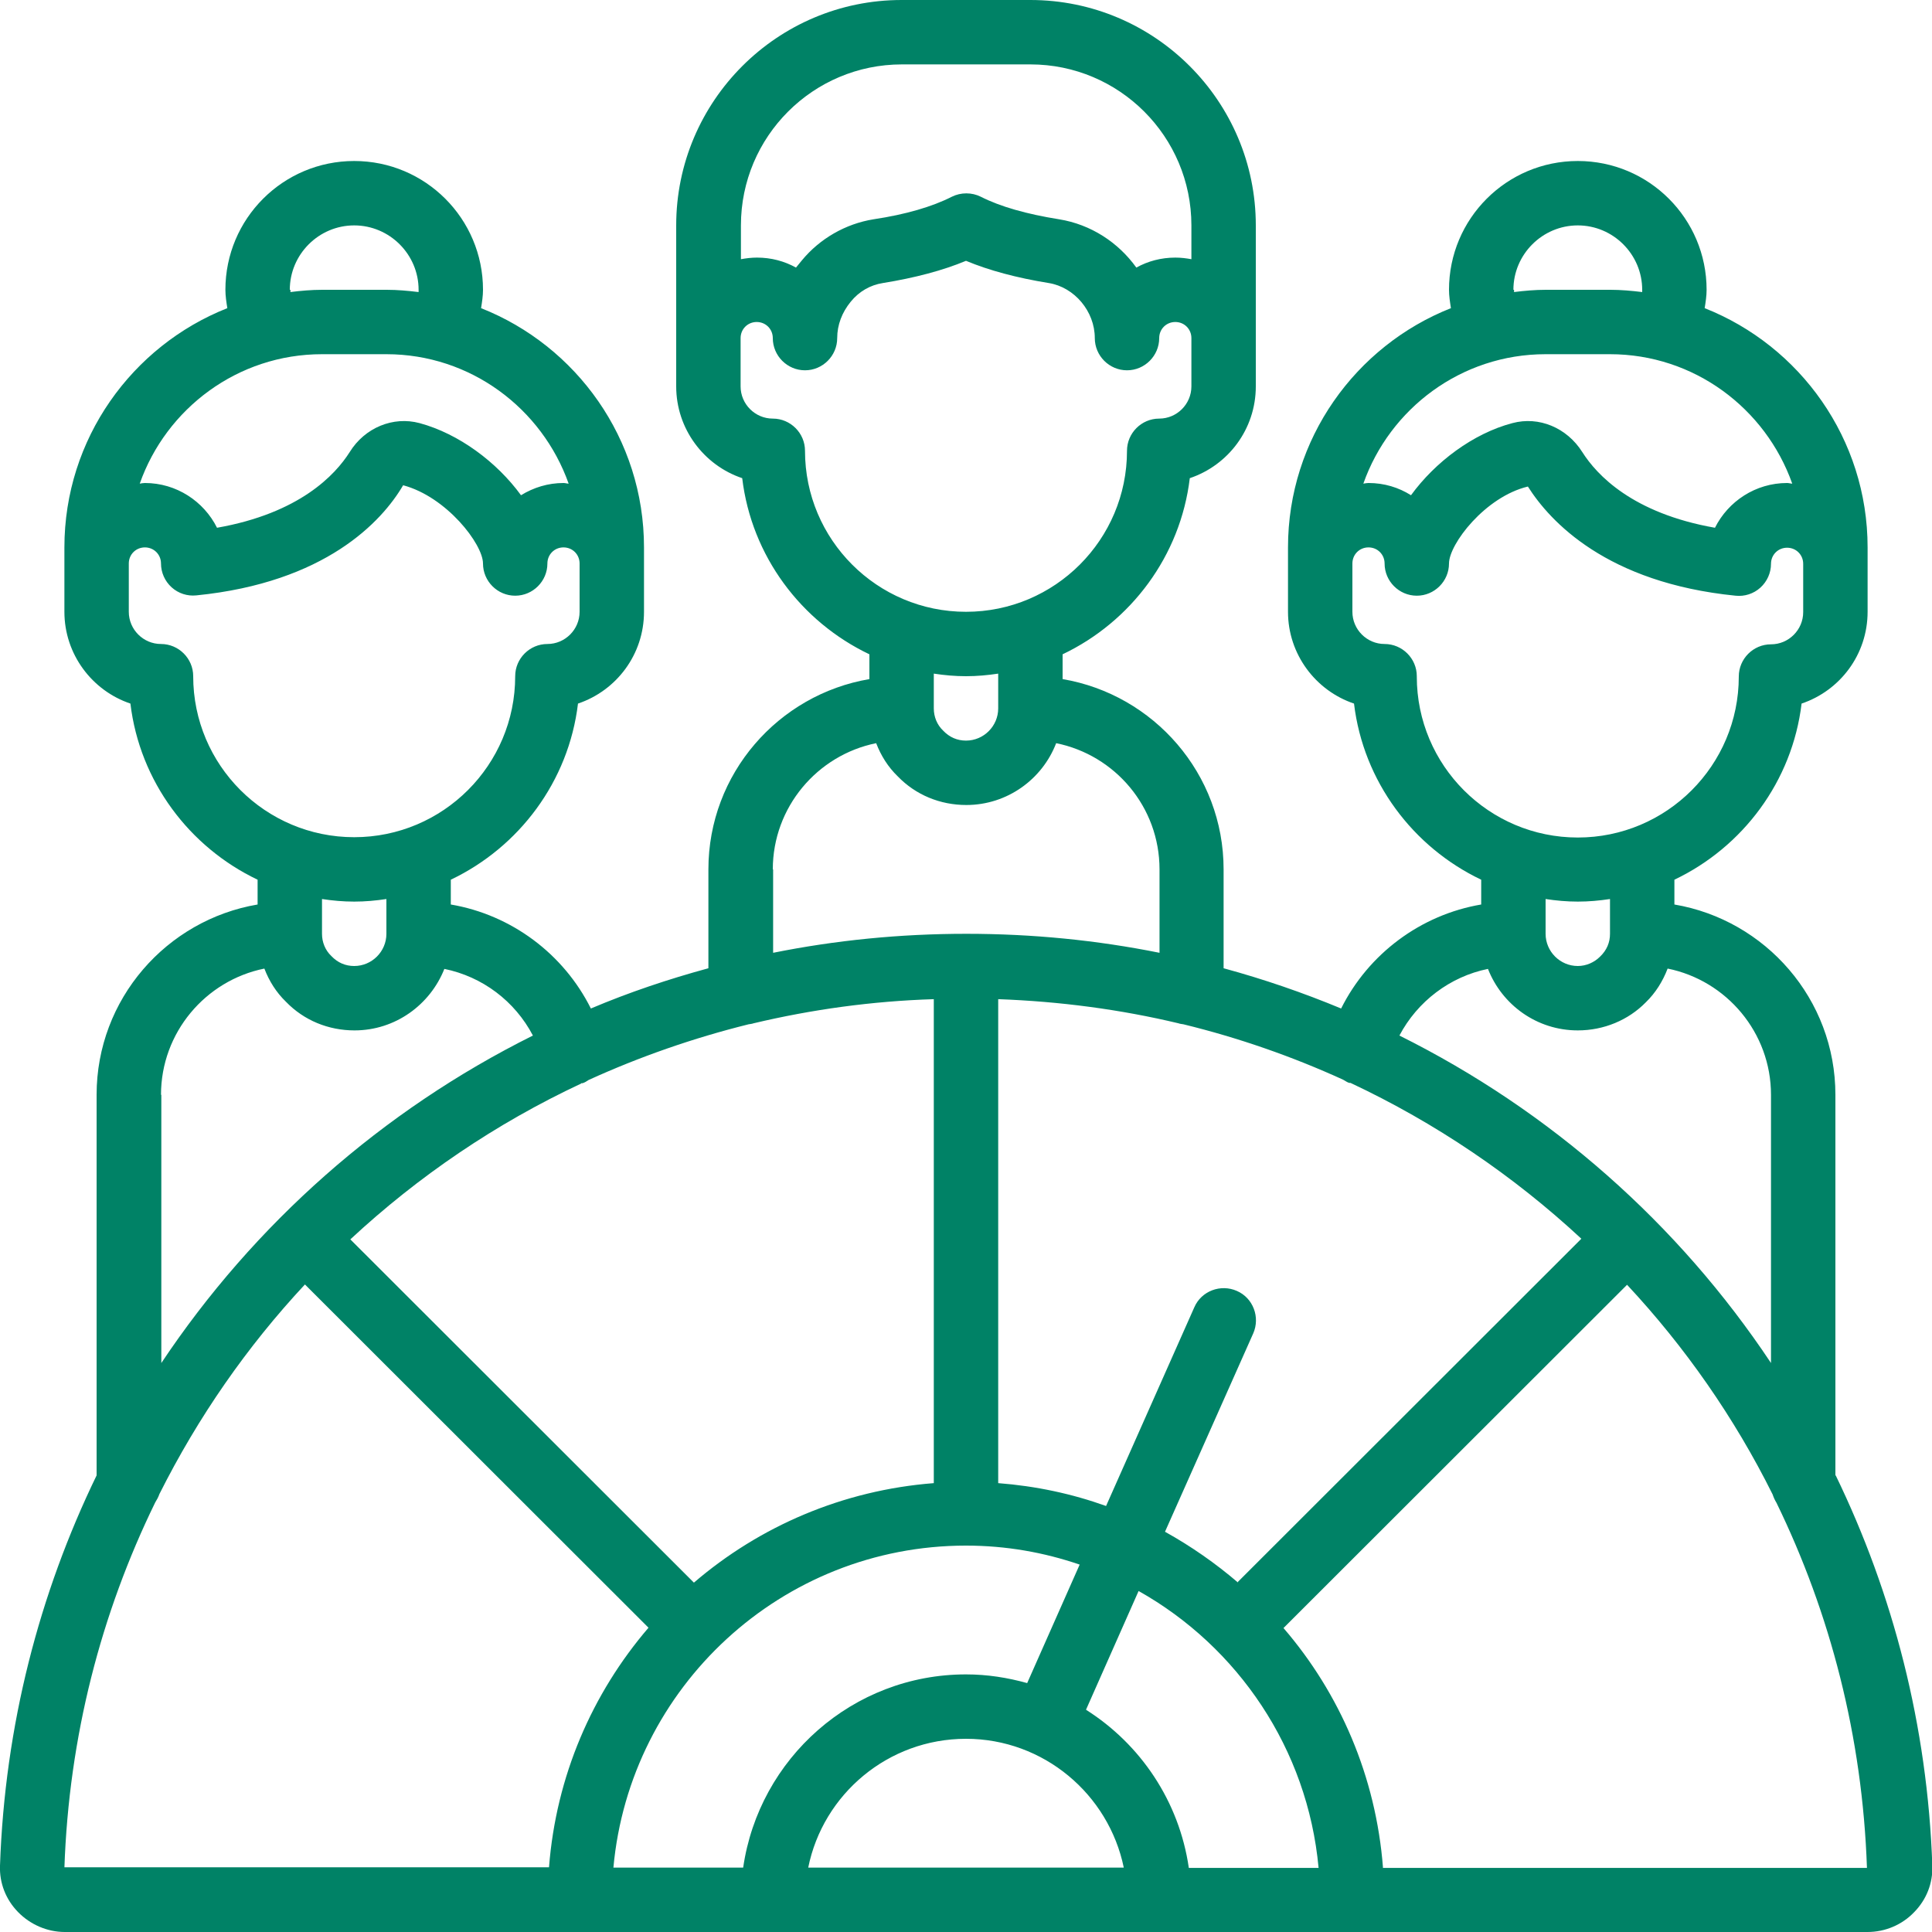 <?xml version="1.0" encoding="UTF-8"?>
<svg xmlns="http://www.w3.org/2000/svg" id="Art" viewBox="0 0 60 60">
  <defs>
    <style>.cls-1{fill:#008266;}</style>
  </defs>
  <path class="cls-1" d="m57,45.82v-11.82c0-2.97-2.17-5.43-5-5.91v-.77c2.12-1.01,3.66-3.05,3.95-5.47,1.19-.4,2.05-1.52,2.05-2.85v-2c0-3.37-2.1-6.26-5.06-7.43.03-.19.06-.38.06-.57,0-2.21-1.79-4-4-4s-4,1.79-4,4c0,.19.03.38.06.57-2.96,1.17-5.06,4.06-5.06,7.43v2c0,1.32.86,2.45,2.05,2.85.29,2.42,1.83,4.46,3.95,5.47v.77c-1.88.32-3.5,1.53-4.35,3.23-1.18-.49-2.4-.91-3.65-1.25v-3.07c0-2.97-2.17-5.43-5-5.91v-.77c2.12-1.01,3.66-3.05,3.95-5.47,1.19-.4,2.05-1.52,2.05-2.85v-5c0-3.86-3.14-7-7-7h-4c-3.86,0-7,3.14-7,7v5c0,1.32.86,2.45,2.05,2.85.29,2.42,1.83,4.46,3.95,5.47v.77c-2.83.48-5,2.94-5,5.91v3.07c-1.25.34-2.47.75-3.65,1.25-.85-1.7-2.47-2.91-4.35-3.23v-.77c2.12-1.01,3.66-3.05,3.95-5.47,1.19-.4,2.05-1.52,2.05-2.85v-2c0-3.37-2.1-6.26-5.06-7.43.03-.19.06-.38.06-.57,0-2.21-1.79-4-4-4s-4,1.79-4,4c0,.19.03.38.06.57-2.96,1.17-5.06,4.06-5.06,7.43v2c0,1.32.86,2.45,2.05,2.85.29,2.42,1.83,4.46,3.95,5.47v.77c-2.83.48-5,2.94-5,5.91v11.82C1.22,49.49.15,53.59,0,57.94c-.02.54.18,1.05.56,1.44.38.39.91.62,1.45.62h55.99c.54,0,1.07-.22,1.45-.62.38-.39.58-.9.56-1.44-.15-4.35-1.22-8.45-3-12.12Zm-10-36.82c0-1.1.9-2,2-2s2,.9,2,2c0,.02,0,.05,0,.07-.33-.04-.66-.07-.99-.07h-2c-.34,0-.67.03-.99.07,0-.02,0-.05,0-.07Zm1,2h2c2.61,0,4.83,1.68,5.66,4.02-.05,0-.1-.02-.16-.02-.98,0-1.83.57-2.24,1.39-2.56-.45-3.67-1.64-4.12-2.35-.48-.76-1.35-1.12-2.17-.9-1.22.32-2.4,1.21-3.15,2.24-.38-.24-.83-.38-1.32-.38-.05,0-.1.01-.16.02.82-2.33,3.04-4.02,5.66-4.02Zm-4,10c0-.55-.45-1-1-1s-1-.45-1-1v-1.5c0-.28.22-.5.5-.5s.5.22.5.5c0,.55.45,1,1,1s1-.45,1-1c0-.6,1.12-2.07,2.45-2.39.69,1.09,2.45,2.99,6.45,3.39.28.03.56-.06.77-.25s.33-.46.33-.74.22-.5.5-.5.5.22.5.5v1.5c0,.55-.45,1-1,1s-1,.45-1,1c0,2.76-2.24,5-5,5s-5-2.24-5-5Zm5,7c.34,0,.67-.03,1-.08v1.08c0,.27-.1.51-.31.71-.18.18-.43.29-.69.29-.55,0-1-.45-1-1v-1.08c.33.05.66.08,1,.08Zm-2.79,2.09c.44,1.12,1.52,1.91,2.79,1.91.81,0,1.57-.32,2.11-.87.31-.3.53-.66.68-1.05,1.83.37,3.21,1.99,3.21,3.92v8.33c-2.88-4.33-6.86-7.84-11.54-10.17.56-1.06,1.57-1.83,2.75-2.07Zm-28.16,3.55s.02,0,.04,0c.07-.02.13-.06.19-.1,1.58-.72,3.24-1.3,4.97-1.73.05-.01.1-.01.15-.03,1.81-.43,3.68-.69,5.6-.75v15.03c-2.83.22-5.41,1.34-7.45,3.09l-10.67-10.66c2.11-1.96,4.52-3.6,7.17-4.84Zm11.95,14.36c1.24,0,2.42.21,3.53.59l-1.63,3.68c-.61-.17-1.24-.27-1.9-.27-3.52,0-6.43,2.61-6.92,6h-4.03c.51-5.6,5.22-10,10.95-10Zm0,6c2.41,0,4.43,1.72,4.9,4h-9.8c.46-2.28,2.48-4,4.9-4Zm3.73-.91l1.63-3.68c3.08,1.73,5.25,4.9,5.59,8.6h-4.03c-.3-2.07-1.5-3.84-3.19-4.91Zm4.72-3.94c-.7-.6-1.46-1.13-2.27-1.58l2.74-6.16c.22-.5,0-1.1-.51-1.32-.5-.22-1.1,0-1.32.51l-2.74,6.17c-1.06-.38-2.18-.62-3.35-.71v-15.03c1.92.07,3.8.32,5.6.75.05.02.1.02.15.03,1.72.42,3.38,1,4.96,1.72.06.03.12.08.19.1.01,0,.02,0,.04,0,2.64,1.24,5.06,2.88,7.17,4.84l-10.67,10.66ZM28,2h4c2.76,0,5,2.24,5,5v1.05c-.16-.03-.33-.05-.5-.05-.44,0-.85.11-1.21.31-.56-.78-1.41-1.34-2.4-1.5-1-.16-1.82-.39-2.43-.7-.28-.14-.62-.14-.9,0-.61.31-1.43.55-2.43.7-.87.14-1.67.6-2.23,1.28-.06.07-.12.15-.18.22-.36-.2-.77-.31-1.21-.31-.17,0-.34.02-.5.05v-1.05c0-2.76,2.24-5,5-5Zm-3,12c0-.55-.45-1-1-1s-1-.45-1-1v-1.5c0-.28.22-.5.5-.5s.5.22.5.5c0,.55.45,1,1,1s1-.45,1-1c0-.41.15-.8.42-1.13.26-.32.61-.52,1-.58.99-.16,1.86-.39,2.58-.69.72.3,1.58.53,2.57.69.8.13,1.43.88,1.43,1.71,0,.55.45,1,1,1s1-.45,1-1c0-.28.22-.5.5-.5s.5.22.5.5v1.5c0,.55-.45,1-1,1s-1,.45-1,1c0,2.76-2.24,5-5,5s-5-2.24-5-5Zm5,7c.34,0,.67-.03,1-.08v1.08c0,.55-.45,1-1,1-.27,0-.51-.1-.71-.31-.19-.18-.29-.43-.29-.69v-1.08c.33.05.66.08,1,.08Zm-6,6c0-1.93,1.38-3.55,3.21-3.92.15.39.37.74.67,1.03.56.58,1.32.89,2.13.89,1.27,0,2.36-.8,2.79-1.92,1.83.37,3.21,1.98,3.21,3.92v2.59c-1.94-.39-3.94-.59-6-.59s-4.06.2-6,.59v-2.59ZM9,9c0-1.1.9-2,2-2s2,.9,2,2c0,.02,0,.05,0,.07-.33-.04-.66-.07-.99-.07h-2c-.34,0-.67.03-.99.07,0-.02,0-.05,0-.07Zm1,2h2c2.61,0,4.83,1.68,5.66,4.02-.05,0-.1-.02-.16-.02-.48,0-.93.14-1.32.38-.75-1.03-1.93-1.91-3.15-2.24-.82-.22-1.7.14-2.17.9-.45.71-1.56,1.9-4.12,2.35-.41-.82-1.26-1.39-2.24-1.39-.05,0-.1.01-.16.02.82-2.33,3.04-4.02,5.66-4.02Zm-4,10c0-.55-.45-1-1-1s-1-.45-1-1v-1.5c0-.28.22-.5.5-.5s.5.22.5.5.12.55.33.74.49.28.77.25c4-.4,5.76-2.29,6.42-3.42,1.35.36,2.48,1.83,2.48,2.43,0,.55.45,1,1,1s1-.45,1-1c0-.28.22-.5.5-.5s.5.22.5.5v1.5c0,.55-.45,1-1,1s-1,.45-1,1c0,2.76-2.24,5-5,5s-5-2.24-5-5Zm5,7c.34,0,.67-.03,1-.08v1.08c0,.55-.45,1-1,1-.27,0-.51-.1-.71-.31-.19-.18-.29-.43-.29-.69v-1.08c.33.05.66.08,1,.08Zm-6,6c0-1.93,1.38-3.55,3.21-3.92.15.39.37.74.67,1.03.56.58,1.32.89,2.13.89,1.27,0,2.35-.8,2.79-1.91,1.18.24,2.19,1,2.75,2.07-4.68,2.33-8.66,5.85-11.54,10.17v-8.33Zm-3,24.01c.14-4.08,1.14-7.91,2.82-11.35.05-.08.1-.17.13-.26,1.2-2.39,2.72-4.58,4.52-6.51l10.67,10.66c-1.75,2.04-2.87,4.61-3.09,7.44H2Zm40.95-.01c-.22-2.83-1.34-5.41-3.09-7.44l10.67-10.66c1.8,1.93,3.33,4.12,4.52,6.51.03.09.07.18.12.26,1.67,3.43,2.67,7.26,2.81,11.34h-15.04Z"></path>
</svg>
